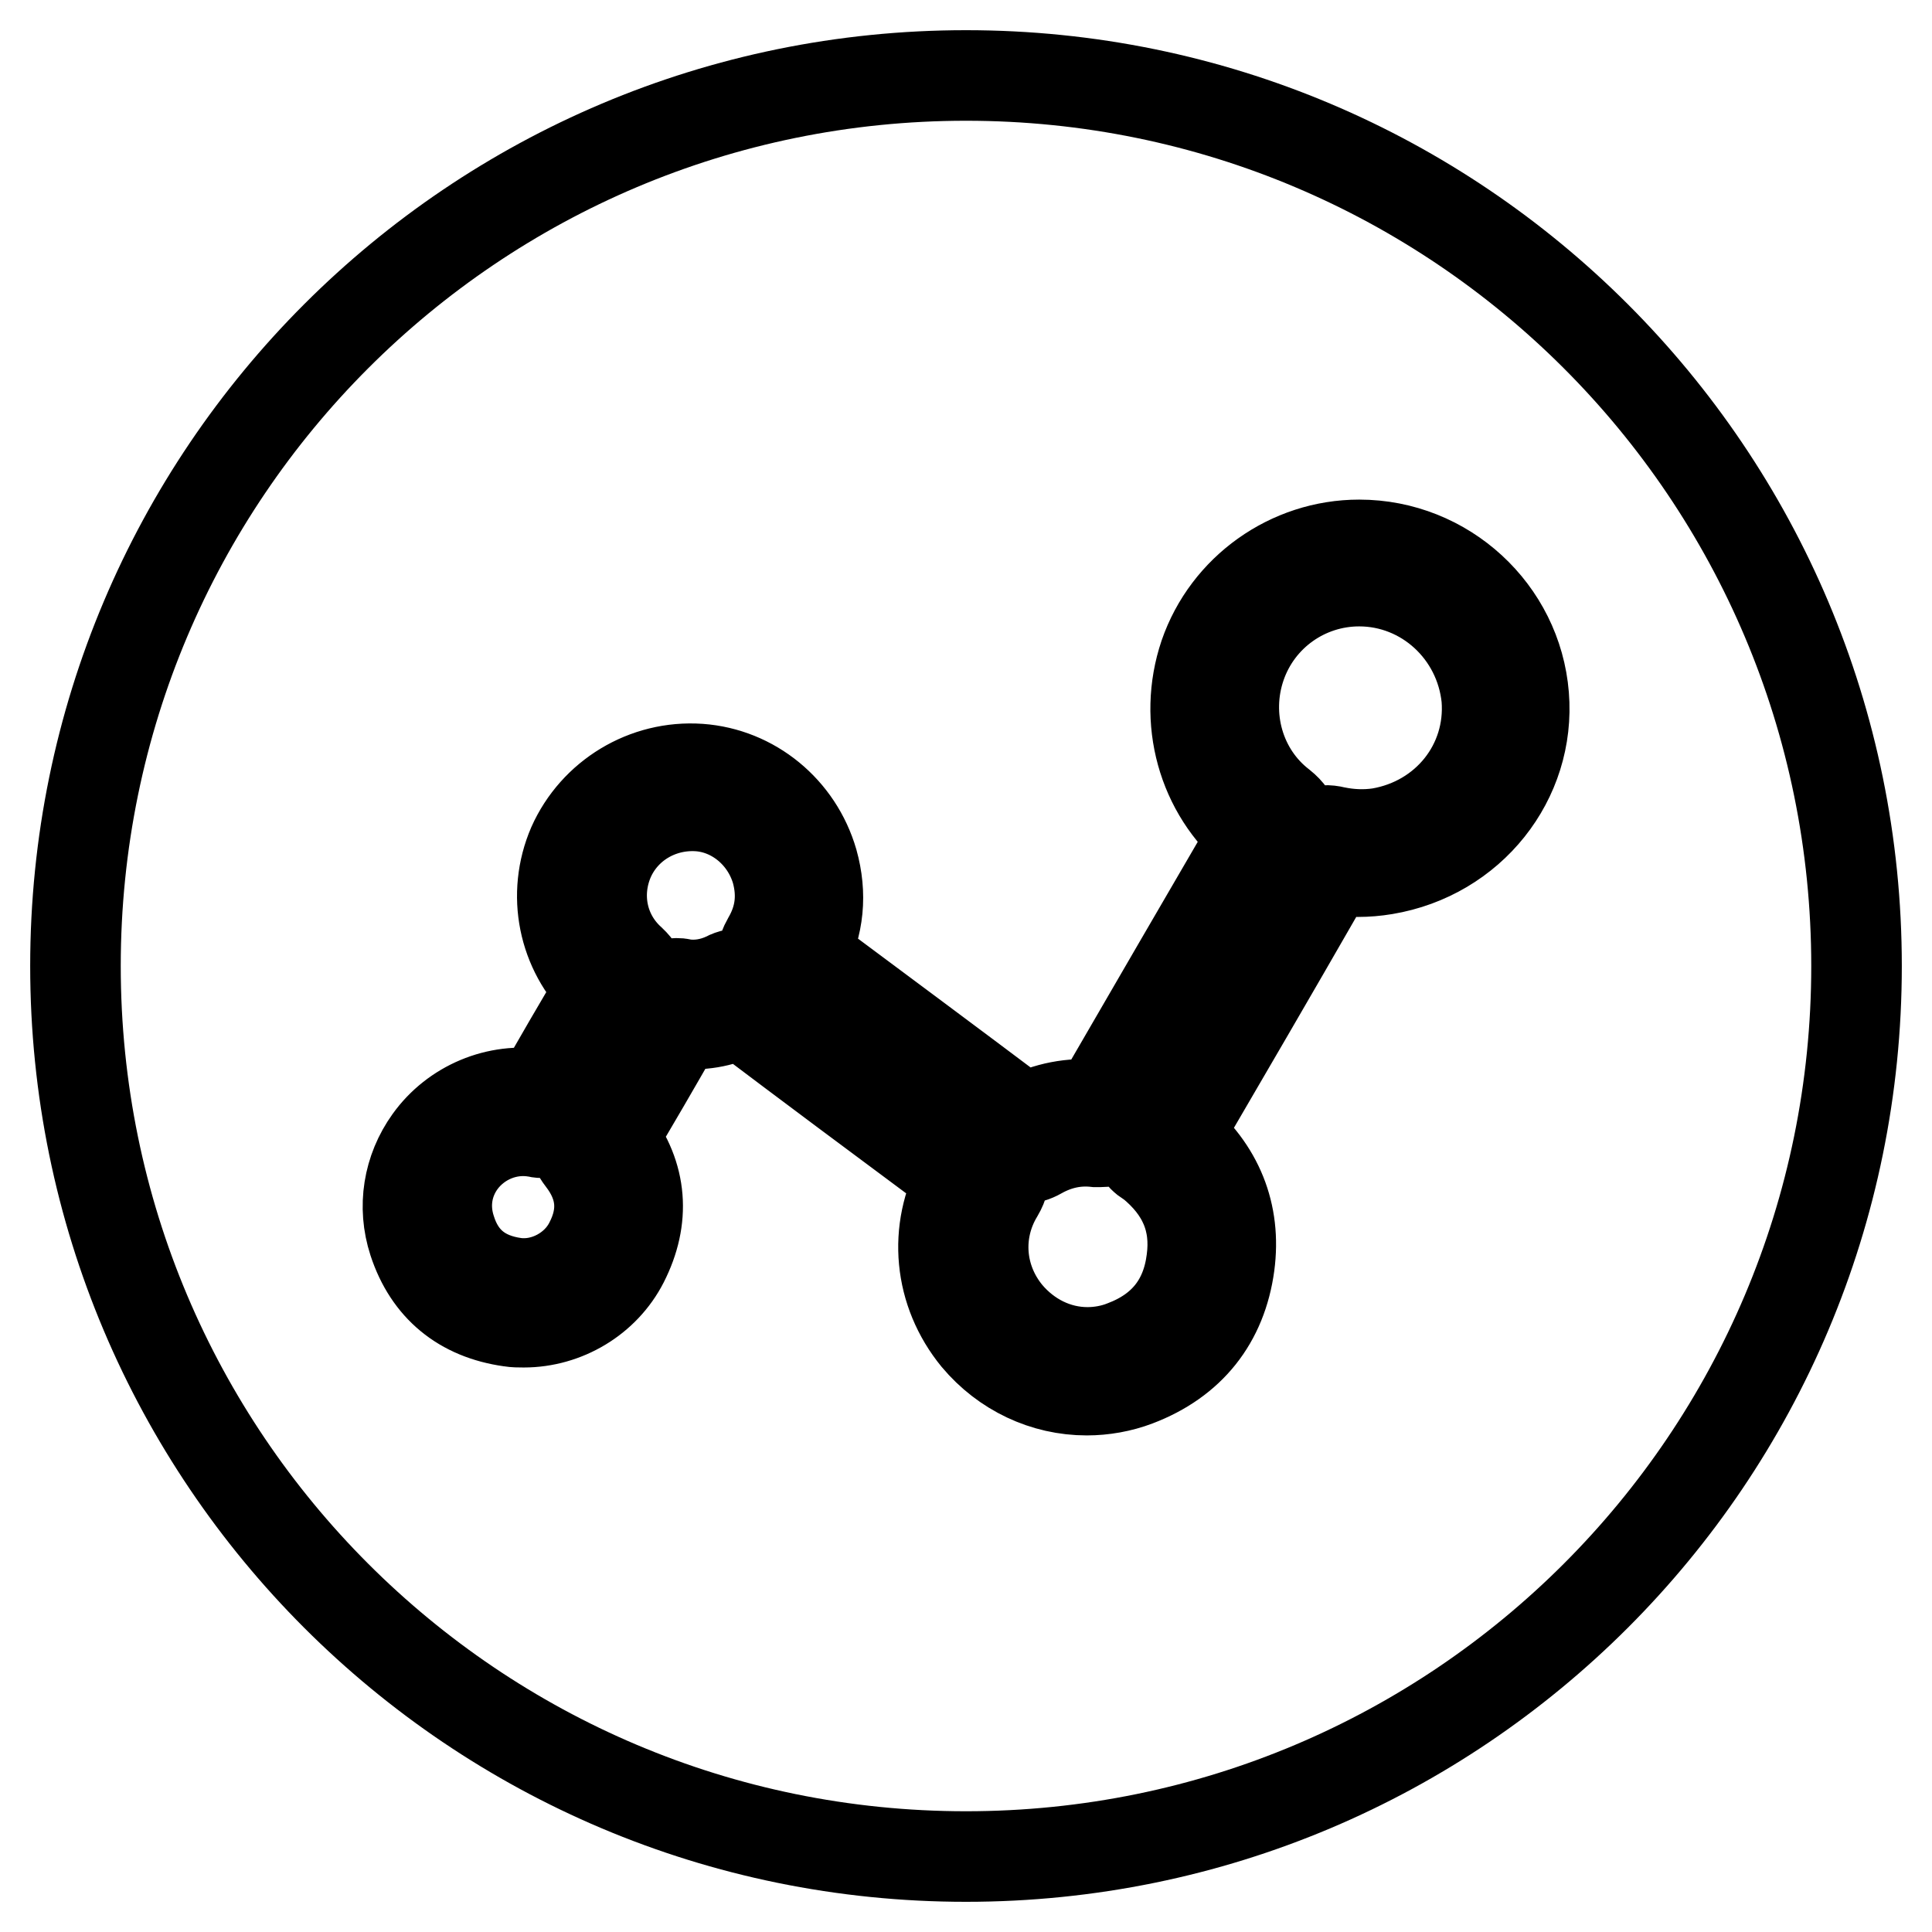 <?xml version="1.0" encoding="utf-8"?>
<!-- Svg Vector Icons : http://www.onlinewebfonts.com/icon -->
<!DOCTYPE svg PUBLIC "-//W3C//DTD SVG 1.1//EN" "http://www.w3.org/Graphics/SVG/1.1/DTD/svg11.dtd">
<svg version="1.1" xmlns="http://www.w3.org/2000/svg" xmlns:xlink="http://www.w3.org/1999/xlink" x="0px" y="0px" viewBox="0 0 256 256" enable-background="new 0 0 256 256" xml:space="preserve">
<g> <path stroke-width="12" fill-opacity="0" stroke="#000000"  d="M180.1,77c-7.1,0-13.4,4.5-15.7,11.2c-2.3,6.7-0.2,14.2,5.4,18.5c2,1.6,2.4,3.5,1.1,5.8 c-6.8,11.6-13.7,23.5-21.1,36.3c-0.4,0.7-1.4,2.5-4,2.5c-0.2,0-0.4,0-0.6,0c-2.7-0.3-5.2,0.3-7.5,1.6c-0.7,0.4-1.4,0.6-2.1,0.6 c-1.2,0-2.1-0.6-2.6-1c-10.1-7.5-20.1-15.1-30.2-22.6c-2.5-1.9-1.8-4.1-1.1-5.3c1.7-2.9,2.1-5.9,1.2-9.2c-1.4-4.8-5.6-8.3-10.4-8.6 c-5.1-0.3-9.8,2.5-11.8,7.1c-2,4.7-0.9,10,2.9,13.4c1.8,1.7,2.1,3.5,0.8,5.7c-3.2,5.3-6.2,10.7-8.6,14.8c-0.9,1.5-2.1,2.3-3.7,2.3 c-0.3,0-0.6,0-1-0.1c-3.8-0.7-7.7,0.9-10,4c-1.9,2.6-2.4,5.8-1.4,8.9c1.3,4.2,4.2,6.5,8.6,7.1c3.9,0.5,8-1.7,9.8-5.2 c2.1-4,1.7-7.7-1-11.2c-1.4-1.8-1.5-3.5-0.3-5.4c2.8-4.7,5.7-9.7,9-15.5c0.3-0.6,1.4-2.4,3.8-2.4c0.3,0,0.5,0,0.8,0.1 c1.9,0.3,3.9,0,5.8-0.9c0.7-0.4,1.5-0.5,2.2-0.5c1.3,0,2.3,0.6,2.9,1.1c8.8,6.6,19.2,14.4,29.9,22.4c2,1.5,2.4,3.4,1.1,5.6 c-3.1,5.1-2.6,11.4,1.2,16c2.7,3.2,6.5,5.1,10.6,5.1c1.6,0,3.3-0.3,4.8-0.9c5.3-2,8.3-5.8,9-11.3c0.7-5.2-1.1-9.4-5.4-12.9 l-0.2-0.1c-2.8-1.8-1.8-4.2-1.2-5.1c6.5-11.1,12.9-22.2,19.4-33.4l2-3.4c1-1.7,2.4-2.4,4.4-1.9c1.9,0.4,3.9,0.5,5.9,0.2 c8.8-1.5,14.9-9.1,14.2-17.9C196.1,83.7,188.8,77,180.1,77z M128,10C62.8,10,10,62.8,10,128c0,65.2,52.8,118,118,118 c65.2,0,118-52.8,118-118C246,62.8,193.2,10,128,10z M183.5,115.2c-2.4,0.4-4.8,0.4-7.1,0l-1.6,2.8c-6.2,10.8-12.5,21.6-18.8,32.4 c5.4,4.5,7.8,10.4,6.9,17.2c-1,7.4-5.2,12.7-12.3,15.4c-2.1,0.8-4.4,1.2-6.6,1.2c-5.6,0-10.9-2.5-14.6-6.9c-5-6.1-5.8-14.3-2-21.2 c-10.5-7.8-20.7-15.4-29.3-21.9c-2.6,1.3-5.3,1.7-8.1,1.4c-3.2,5.6-6.1,10.6-8.8,15.1c3.9,5.1,4.3,10.8,1.4,16.5 c-2.5,4.9-7.7,8-13.2,8c-0.6,0-1.2,0-1.8-0.1c-6.4-0.9-10.8-4.5-12.8-10.6c-1.5-4.6-0.7-9.5,2.1-13.4c3.3-4.6,9-7,14.6-6.1 c2.3-4.1,5.2-9.1,8.2-14.1c-5.1-4.9-6.6-12.4-3.8-18.9c2.9-6.5,9.6-10.6,16.8-10.1c7,0.5,13,5.4,15,12.3c1.2,4.3,0.8,8.4-1.2,12.3 c9.8,7.3,19.5,14.5,29.2,21.8c3-1.6,6.3-2.2,9.7-1.9c7.3-12.6,14.1-24.3,20.8-35.8c-6.9-5.7-9.5-15.2-6.6-23.8 c3-8.7,11.3-14.6,20.5-14.6c11.4,0,20.9,8.8,21.8,20C202.8,103.3,194.9,113.3,183.5,115.2z"/></g>
</svg>